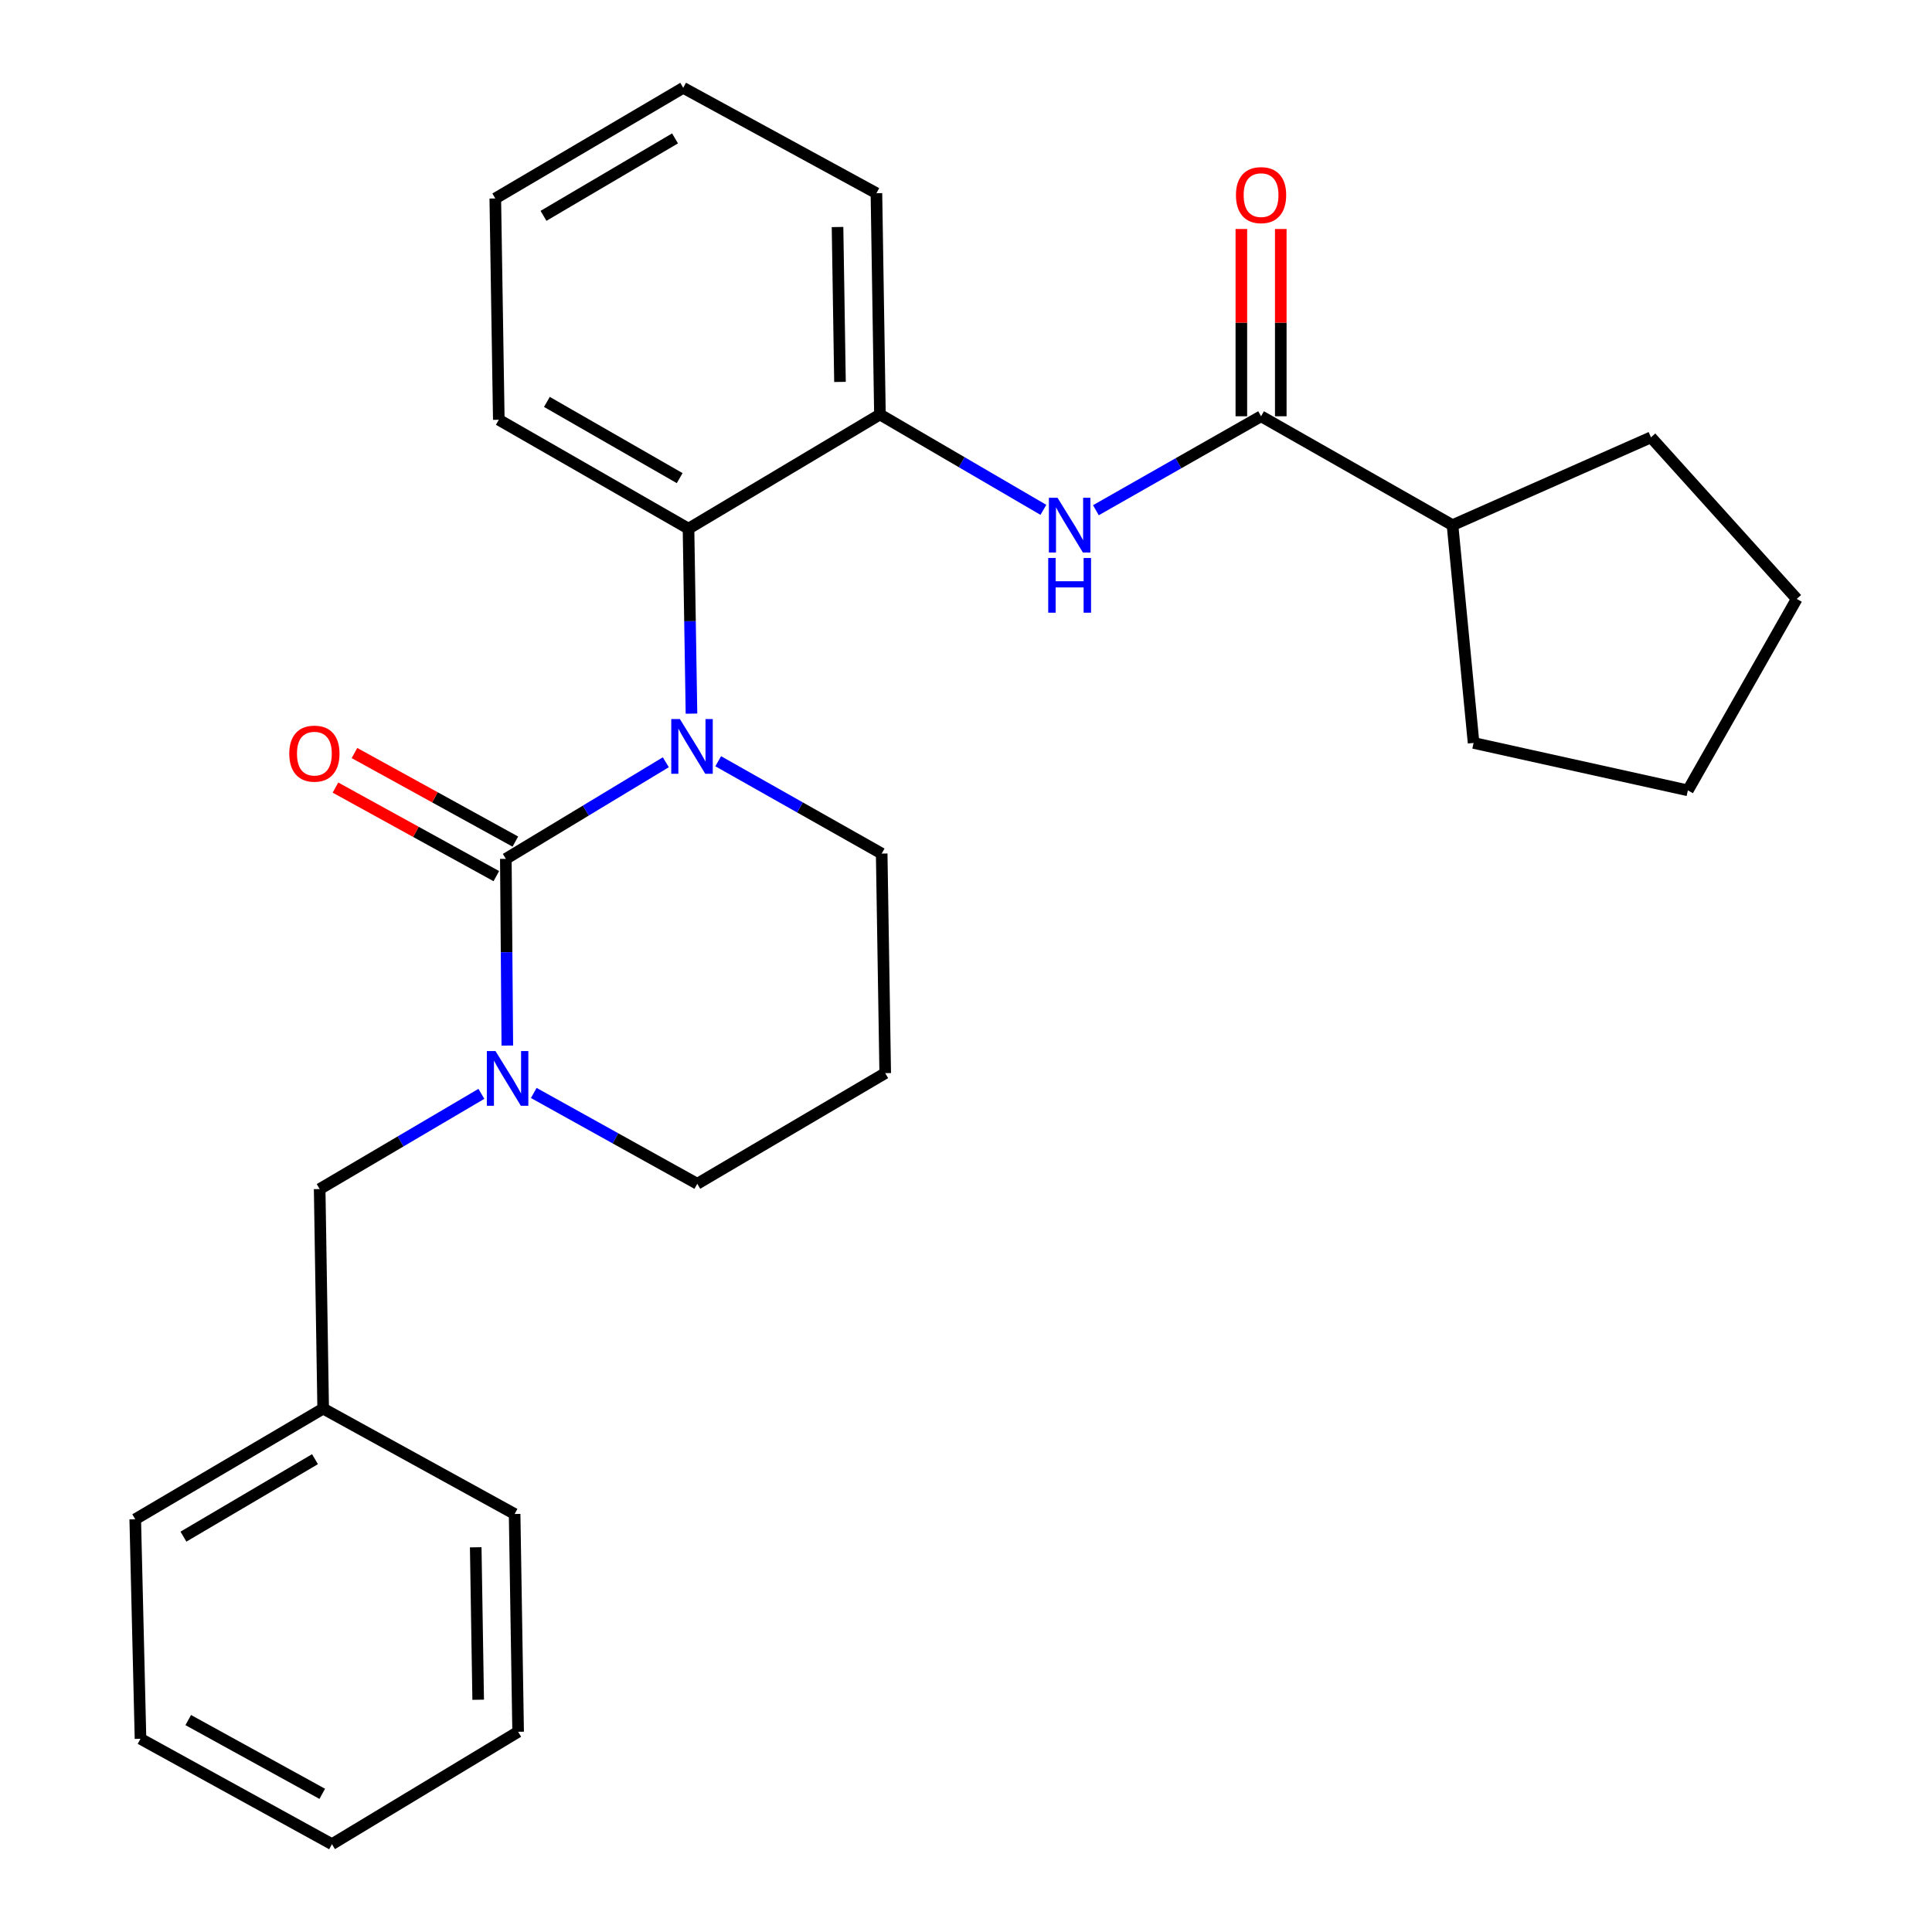 <?xml version='1.0' encoding='iso-8859-1'?>
<svg version='1.1' baseProfile='full'
              xmlns='http://www.w3.org/2000/svg'
                      xmlns:rdkit='http://www.rdkit.org/xml'
                      xmlns:xlink='http://www.w3.org/1999/xlink'
                  xml:space='preserve'
width='1000px' height='1000px' viewBox='0 0 1000 1000'>
<!-- END OF HEADER -->
<rect style='opacity:1.0;fill:#FFFFFF;stroke:none' width='1000' height='1000' x='0' y='0'> </rect>
<path class='bond-0' d='M 751.82,271.82 L 762.727,384.544' style='fill:none;fill-rule:evenodd;stroke:#000000;stroke-width:6px;stroke-linecap:butt;stroke-linejoin:miter;stroke-opacity:1' />
<path class='bond-1' d='M 751.82,271.82 L 854.543,226.366' style='fill:none;fill-rule:evenodd;stroke:#000000;stroke-width:6px;stroke-linecap:butt;stroke-linejoin:miter;stroke-opacity:1' />
<path class='bond-2' d='M 751.82,271.82 L 652.725,215.458' style='fill:none;fill-rule:evenodd;stroke:#000000;stroke-width:6px;stroke-linecap:butt;stroke-linejoin:miter;stroke-opacity:1' />
<path class='bond-3' d='M 567.23,264.09 L 609.978,239.774' style='fill:none;fill-rule:evenodd;stroke:#0000FF;stroke-width:6px;stroke-linecap:butt;stroke-linejoin:miter;stroke-opacity:1' />
<path class='bond-3' d='M 609.978,239.774 L 652.725,215.458' style='fill:none;fill-rule:evenodd;stroke:#000000;stroke-width:6px;stroke-linecap:butt;stroke-linejoin:miter;stroke-opacity:1' />
<path class='bond-4' d='M 540.059,263.897 L 497.756,239.218' style='fill:none;fill-rule:evenodd;stroke:#0000FF;stroke-width:6px;stroke-linecap:butt;stroke-linejoin:miter;stroke-opacity:1' />
<path class='bond-4' d='M 497.756,239.218 L 455.453,214.54' style='fill:none;fill-rule:evenodd;stroke:#000000;stroke-width:6px;stroke-linecap:butt;stroke-linejoin:miter;stroke-opacity:1' />
<path class='bond-5' d='M 662.929,215.458 L 662.929,166.996' style='fill:none;fill-rule:evenodd;stroke:#000000;stroke-width:6px;stroke-linecap:butt;stroke-linejoin:miter;stroke-opacity:1' />
<path class='bond-5' d='M 662.929,166.996 L 662.929,118.533' style='fill:none;fill-rule:evenodd;stroke:#FF0000;stroke-width:6px;stroke-linecap:butt;stroke-linejoin:miter;stroke-opacity:1' />
<path class='bond-5' d='M 642.52,215.458 L 642.52,166.996' style='fill:none;fill-rule:evenodd;stroke:#000000;stroke-width:6px;stroke-linecap:butt;stroke-linejoin:miter;stroke-opacity:1' />
<path class='bond-5' d='M 642.52,166.996 L 642.52,118.533' style='fill:none;fill-rule:evenodd;stroke:#FF0000;stroke-width:6px;stroke-linecap:butt;stroke-linejoin:miter;stroke-opacity:1' />
<path class='bond-6' d='M 762.727,384.544 L 873.637,409.091' style='fill:none;fill-rule:evenodd;stroke:#000000;stroke-width:6px;stroke-linecap:butt;stroke-linejoin:miter;stroke-opacity:1' />
<path class='bond-7' d='M 261.82,444.545 L 262.206,492.866' style='fill:none;fill-rule:evenodd;stroke:#000000;stroke-width:6px;stroke-linecap:butt;stroke-linejoin:miter;stroke-opacity:1' />
<path class='bond-7' d='M 262.206,492.866 L 262.591,541.186' style='fill:none;fill-rule:evenodd;stroke:#0000FF;stroke-width:6px;stroke-linecap:butt;stroke-linejoin:miter;stroke-opacity:1' />
<path class='bond-8' d='M 261.82,444.545 L 303.224,419.544' style='fill:none;fill-rule:evenodd;stroke:#000000;stroke-width:6px;stroke-linecap:butt;stroke-linejoin:miter;stroke-opacity:1' />
<path class='bond-8' d='M 303.224,419.544 L 344.629,394.542' style='fill:none;fill-rule:evenodd;stroke:#0000FF;stroke-width:6px;stroke-linecap:butt;stroke-linejoin:miter;stroke-opacity:1' />
<path class='bond-9' d='M 266.741,435.606 L 225.107,412.688' style='fill:none;fill-rule:evenodd;stroke:#000000;stroke-width:6px;stroke-linecap:butt;stroke-linejoin:miter;stroke-opacity:1' />
<path class='bond-9' d='M 225.107,412.688 L 183.473,389.771' style='fill:none;fill-rule:evenodd;stroke:#FF0000;stroke-width:6px;stroke-linecap:butt;stroke-linejoin:miter;stroke-opacity:1' />
<path class='bond-9' d='M 256.899,453.485 L 215.266,430.567' style='fill:none;fill-rule:evenodd;stroke:#000000;stroke-width:6px;stroke-linecap:butt;stroke-linejoin:miter;stroke-opacity:1' />
<path class='bond-9' d='M 215.266,430.567 L 173.632,407.65' style='fill:none;fill-rule:evenodd;stroke:#FF0000;stroke-width:6px;stroke-linecap:butt;stroke-linejoin:miter;stroke-opacity:1' />
<path class='bond-10' d='M 276.275,565.713 L 318.589,589.218' style='fill:none;fill-rule:evenodd;stroke:#0000FF;stroke-width:6px;stroke-linecap:butt;stroke-linejoin:miter;stroke-opacity:1' />
<path class='bond-10' d='M 318.589,589.218 L 360.904,612.724' style='fill:none;fill-rule:evenodd;stroke:#000000;stroke-width:6px;stroke-linecap:butt;stroke-linejoin:miter;stroke-opacity:1' />
<path class='bond-11' d='M 249.165,566.172 L 207.311,590.814' style='fill:none;fill-rule:evenodd;stroke:#0000FF;stroke-width:6px;stroke-linecap:butt;stroke-linejoin:miter;stroke-opacity:1' />
<path class='bond-11' d='M 207.311,590.814 L 165.457,615.456' style='fill:none;fill-rule:evenodd;stroke:#000000;stroke-width:6px;stroke-linecap:butt;stroke-linejoin:miter;stroke-opacity:1' />
<path class='bond-12' d='M 360.904,612.724 L 458.185,555.455' style='fill:none;fill-rule:evenodd;stroke:#000000;stroke-width:6px;stroke-linecap:butt;stroke-linejoin:miter;stroke-opacity:1' />
<path class='bond-13' d='M 458.185,555.455 L 456.36,441.813' style='fill:none;fill-rule:evenodd;stroke:#000000;stroke-width:6px;stroke-linecap:butt;stroke-linejoin:miter;stroke-opacity:1' />
<path class='bond-14' d='M 456.36,441.813 L 414.051,417.915' style='fill:none;fill-rule:evenodd;stroke:#000000;stroke-width:6px;stroke-linecap:butt;stroke-linejoin:miter;stroke-opacity:1' />
<path class='bond-14' d='M 414.051,417.915 L 371.742,394.017' style='fill:none;fill-rule:evenodd;stroke:#0000FF;stroke-width:6px;stroke-linecap:butt;stroke-linejoin:miter;stroke-opacity:1' />
<path class='bond-15' d='M 357.909,369.38 L 357.139,321.507' style='fill:none;fill-rule:evenodd;stroke:#0000FF;stroke-width:6px;stroke-linecap:butt;stroke-linejoin:miter;stroke-opacity:1' />
<path class='bond-15' d='M 357.139,321.507 L 356.369,273.634' style='fill:none;fill-rule:evenodd;stroke:#000000;stroke-width:6px;stroke-linecap:butt;stroke-linejoin:miter;stroke-opacity:1' />
<path class='bond-16' d='M 72.723,899.998 L 171.818,954.545' style='fill:none;fill-rule:evenodd;stroke:#000000;stroke-width:6px;stroke-linecap:butt;stroke-linejoin:miter;stroke-opacity:1' />
<path class='bond-16' d='M 97.429,890.301 L 166.795,928.484' style='fill:none;fill-rule:evenodd;stroke:#000000;stroke-width:6px;stroke-linecap:butt;stroke-linejoin:miter;stroke-opacity:1' />
<path class='bond-17' d='M 72.723,899.998 L 70.002,786.367' style='fill:none;fill-rule:evenodd;stroke:#000000;stroke-width:6px;stroke-linecap:butt;stroke-linejoin:miter;stroke-opacity:1' />
<path class='bond-18' d='M 171.818,954.545 L 268.181,896.37' style='fill:none;fill-rule:evenodd;stroke:#000000;stroke-width:6px;stroke-linecap:butt;stroke-linejoin:miter;stroke-opacity:1' />
<path class='bond-19' d='M 455.453,214.54 L 356.369,273.634' style='fill:none;fill-rule:evenodd;stroke:#000000;stroke-width:6px;stroke-linecap:butt;stroke-linejoin:miter;stroke-opacity:1' />
<path class='bond-20' d='M 455.453,214.54 L 453.638,100.002' style='fill:none;fill-rule:evenodd;stroke:#000000;stroke-width:6px;stroke-linecap:butt;stroke-linejoin:miter;stroke-opacity:1' />
<path class='bond-20' d='M 434.774,197.683 L 433.504,117.506' style='fill:none;fill-rule:evenodd;stroke:#000000;stroke-width:6px;stroke-linecap:butt;stroke-linejoin:miter;stroke-opacity:1' />
<path class='bond-21' d='M 356.369,273.634 L 258.18,217.273' style='fill:none;fill-rule:evenodd;stroke:#000000;stroke-width:6px;stroke-linecap:butt;stroke-linejoin:miter;stroke-opacity:1' />
<path class='bond-21' d='M 351.8,247.48 L 283.069,208.027' style='fill:none;fill-rule:evenodd;stroke:#000000;stroke-width:6px;stroke-linecap:butt;stroke-linejoin:miter;stroke-opacity:1' />
<path class='bond-22' d='M 453.638,100.002 L 353.636,45.455' style='fill:none;fill-rule:evenodd;stroke:#000000;stroke-width:6px;stroke-linecap:butt;stroke-linejoin:miter;stroke-opacity:1' />
<path class='bond-23' d='M 258.18,217.273 L 256.366,102.723' style='fill:none;fill-rule:evenodd;stroke:#000000;stroke-width:6px;stroke-linecap:butt;stroke-linejoin:miter;stroke-opacity:1' />
<path class='bond-24' d='M 353.636,45.455 L 256.366,102.723' style='fill:none;fill-rule:evenodd;stroke:#000000;stroke-width:6px;stroke-linecap:butt;stroke-linejoin:miter;stroke-opacity:1' />
<path class='bond-24' d='M 349.4,71.632 L 281.311,111.72' style='fill:none;fill-rule:evenodd;stroke:#000000;stroke-width:6px;stroke-linecap:butt;stroke-linejoin:miter;stroke-opacity:1' />
<path class='bond-25' d='M 268.181,896.37 L 266.367,783.635' style='fill:none;fill-rule:evenodd;stroke:#000000;stroke-width:6px;stroke-linecap:butt;stroke-linejoin:miter;stroke-opacity:1' />
<path class='bond-25' d='M 247.503,879.788 L 246.233,800.873' style='fill:none;fill-rule:evenodd;stroke:#000000;stroke-width:6px;stroke-linecap:butt;stroke-linejoin:miter;stroke-opacity:1' />
<path class='bond-26' d='M 266.367,783.635 L 167.271,729.087' style='fill:none;fill-rule:evenodd;stroke:#000000;stroke-width:6px;stroke-linecap:butt;stroke-linejoin:miter;stroke-opacity:1' />
<path class='bond-27' d='M 167.271,729.087 L 70.002,786.367' style='fill:none;fill-rule:evenodd;stroke:#000000;stroke-width:6px;stroke-linecap:butt;stroke-linejoin:miter;stroke-opacity:1' />
<path class='bond-27' d='M 163.037,755.265 L 94.948,795.361' style='fill:none;fill-rule:evenodd;stroke:#000000;stroke-width:6px;stroke-linecap:butt;stroke-linejoin:miter;stroke-opacity:1' />
<path class='bond-28' d='M 167.271,729.087 L 165.457,615.456' style='fill:none;fill-rule:evenodd;stroke:#000000;stroke-width:6px;stroke-linecap:butt;stroke-linejoin:miter;stroke-opacity:1' />
<path class='bond-29' d='M 854.543,226.366 L 929.998,309.996' style='fill:none;fill-rule:evenodd;stroke:#000000;stroke-width:6px;stroke-linecap:butt;stroke-linejoin:miter;stroke-opacity:1' />
<path class='bond-30' d='M 929.998,309.996 L 873.637,409.091' style='fill:none;fill-rule:evenodd;stroke:#000000;stroke-width:6px;stroke-linecap:butt;stroke-linejoin:miter;stroke-opacity:1' />
<path  class='atom-1' d='M 547.381 257.66
L 556.661 272.66
Q 557.581 274.14, 559.061 276.82
Q 560.541 279.5, 560.621 279.66
L 560.621 257.66
L 564.381 257.66
L 564.381 285.98
L 560.501 285.98
L 550.541 269.58
Q 549.381 267.66, 548.141 265.46
Q 546.941 263.26, 546.581 262.58
L 546.581 285.98
L 542.901 285.98
L 542.901 257.66
L 547.381 257.66
' fill='#0000FF'/>
<path  class='atom-1' d='M 542.561 288.812
L 546.401 288.812
L 546.401 300.852
L 560.881 300.852
L 560.881 288.812
L 564.721 288.812
L 564.721 317.132
L 560.881 317.132
L 560.881 304.052
L 546.401 304.052
L 546.401 317.132
L 542.561 317.132
L 542.561 288.812
' fill='#0000FF'/>
<path  class='atom-3' d='M 639.725 100.989
Q 639.725 94.189, 643.085 90.389
Q 646.445 86.589, 652.725 86.589
Q 659.005 86.589, 662.365 90.389
Q 665.725 94.189, 665.725 100.989
Q 665.725 107.869, 662.325 111.789
Q 658.925 115.669, 652.725 115.669
Q 646.485 115.669, 643.085 111.789
Q 639.725 107.909, 639.725 100.989
M 652.725 112.469
Q 657.045 112.469, 659.365 109.589
Q 661.725 106.669, 661.725 100.989
Q 661.725 95.429, 659.365 92.629
Q 657.045 89.789, 652.725 89.789
Q 648.405 89.789, 646.045 92.589
Q 643.725 95.389, 643.725 100.989
Q 643.725 106.709, 646.045 109.589
Q 648.405 112.469, 652.725 112.469
' fill='#FF0000'/>
<path  class='atom-6' d='M 256.467 544.027
L 265.747 559.027
Q 266.667 560.507, 268.147 563.187
Q 269.627 565.867, 269.707 566.027
L 269.707 544.027
L 273.467 544.027
L 273.467 572.347
L 269.587 572.347
L 259.627 555.947
Q 258.467 554.027, 257.227 551.827
Q 256.027 549.627, 255.667 548.947
L 255.667 572.347
L 251.987 572.347
L 251.987 544.027
L 256.467 544.027
' fill='#0000FF'/>
<path  class='atom-10' d='M 351.923 372.198
L 361.203 387.198
Q 362.123 388.678, 363.603 391.358
Q 365.083 394.038, 365.163 394.198
L 365.163 372.198
L 368.923 372.198
L 368.923 400.518
L 365.043 400.518
L 355.083 384.118
Q 353.923 382.198, 352.683 379.998
Q 351.483 377.798, 351.123 377.118
L 351.123 400.518
L 347.443 400.518
L 347.443 372.198
L 351.923 372.198
' fill='#0000FF'/>
<path  class='atom-12' d='M 149.725 390.078
Q 149.725 383.278, 153.085 379.478
Q 156.445 375.678, 162.725 375.678
Q 169.005 375.678, 172.365 379.478
Q 175.725 383.278, 175.725 390.078
Q 175.725 396.958, 172.325 400.878
Q 168.925 404.758, 162.725 404.758
Q 156.485 404.758, 153.085 400.878
Q 149.725 396.998, 149.725 390.078
M 162.725 401.558
Q 167.045 401.558, 169.365 398.678
Q 171.725 395.758, 171.725 390.078
Q 171.725 384.518, 169.365 381.718
Q 167.045 378.878, 162.725 378.878
Q 158.405 378.878, 156.045 381.678
Q 153.725 384.478, 153.725 390.078
Q 153.725 395.798, 156.045 398.678
Q 158.405 401.558, 162.725 401.558
' fill='#FF0000'/>
</svg>
